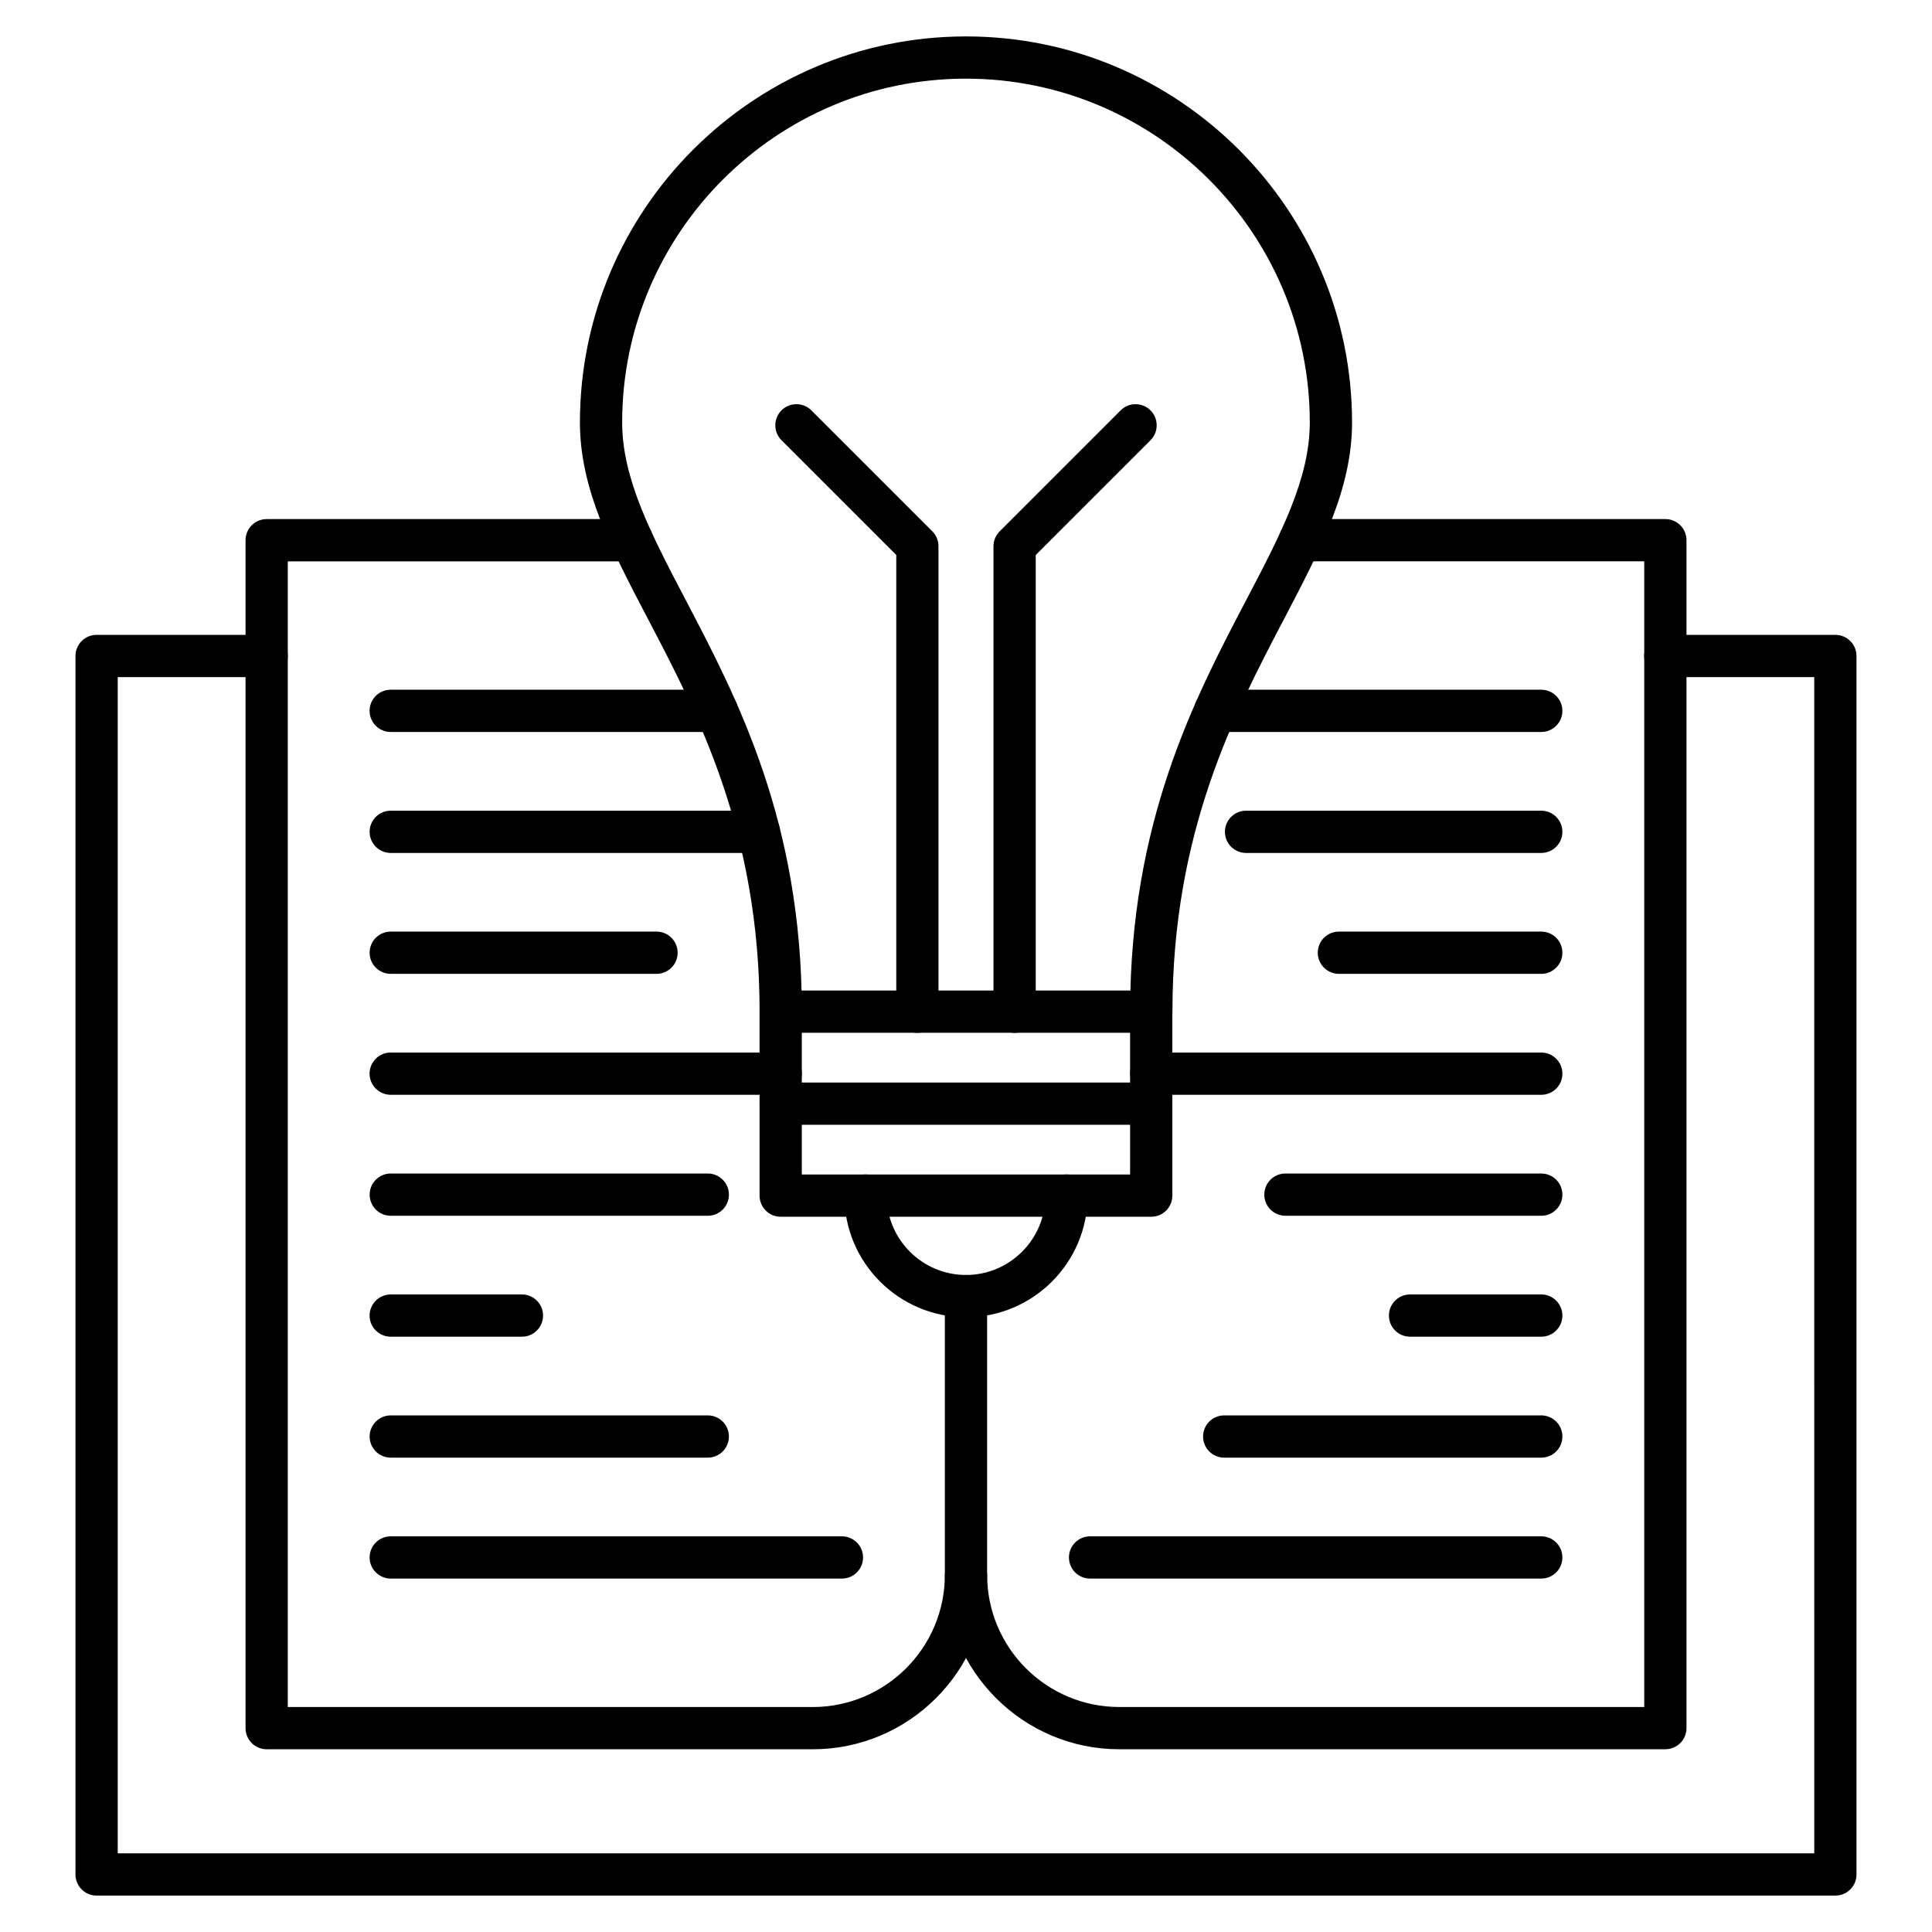 <?xml version="1.0" encoding="UTF-8"?>
<!-- Uploaded to: ICON Repo, www.svgrepo.com, Generator: ICON Repo Mixer Tools -->
<svg fill="#000000" width="800px" height="800px" version="1.1" viewBox="144 144 512 512" xmlns="http://www.w3.org/2000/svg">
 <g>
  <path d="m359.38 607.57h-144.71c-3.09 0-5.598-2.508-5.598-5.598v-314.81c0-3.09 2.508-5.598 5.598-5.598h96.82c3.09 0 5.598 2.508 5.598 5.598s-2.508 5.598-5.598 5.598h-91.223v303.62h139.11c19.312 0 35.02-15.707 35.02-35.02v-73.871c0-3.09 2.508-5.598 5.598-5.598s5.598 2.508 5.598 5.598v73.871c0.016 25.48-20.719 46.215-46.203 46.215z"/>
  <path d="m585.33 607.57h-144.71c-25.48 0-46.215-20.734-46.215-46.215 0-3.09 2.508-5.598 5.598-5.598s5.598 2.508 5.598 5.598c0 19.312 15.707 35.02 35.02 35.02h139.12v-303.62h-91.223c-3.09 0-5.598-2.508-5.598-5.598s2.508-5.598 5.598-5.598h96.82c3.09 0 5.598 2.508 5.598 5.598v314.81c0 3.09-2.508 5.598-5.598 5.598z"/>
  <path d="m630.39 646.35h-460.79c-3.09 0-5.598-2.508-5.598-5.598v-322.91c0-3.09 2.508-5.598 5.598-5.598h45.062c3.09 0 5.598 2.508 5.598 5.598s-2.508 5.598-5.598 5.598h-39.465v311.71h449.6l-0.004-311.71h-39.465c-3.09 0-5.598-2.508-5.598-5.598s2.508-5.598 5.598-5.598h45.062c3.09 0 5.598 2.508 5.598 5.598v322.91c0 3.09-2.508 5.598-5.598 5.598z"/>
  <path d="m333.96 337.98h-86.418c-3.09 0-5.598-2.508-5.598-5.598 0-3.09 2.508-5.598 5.598-5.598h86.422c3.09 0 5.598 2.508 5.598 5.598-0.004 3.09-2.512 5.598-5.602 5.598z"/>
  <path d="m345.12 370.04h-97.57c-3.09 0-5.598-2.508-5.598-5.598s2.508-5.598 5.598-5.598h97.57c3.09 0 5.598 2.508 5.598 5.598s-2.508 5.598-5.598 5.598z"/>
  <path d="m317.98 402.08h-70.43c-3.09 0-5.598-2.508-5.598-5.598s2.508-5.598 5.598-5.598h70.434c3.09 0 5.598 2.508 5.598 5.598s-2.512 5.598-5.602 5.598z"/>
  <path d="m350.89 434.13h-103.35c-3.09 0-5.598-2.508-5.598-5.598s2.508-5.598 5.598-5.598h103.35c3.09 0 5.598 2.508 5.598 5.598 0 3.102-2.508 5.598-5.598 5.598z"/>
  <path d="m331.57 466.19h-84.012c-3.09 0-5.598-2.508-5.598-5.598s2.508-5.598 5.598-5.598h84.012c3.09 0 5.598 2.508 5.598 5.598s-2.508 5.598-5.598 5.598z"/>
  <path d="m282.32 498.24h-34.773c-3.09 0-5.598-2.508-5.598-5.598 0-3.09 2.508-5.598 5.598-5.598h34.773c3.09 0 5.598 2.508 5.598 5.598 0 3.09-2.508 5.598-5.598 5.598z"/>
  <path d="m331.57 530.29h-84.012c-3.09 0-5.598-2.508-5.598-5.598s2.508-5.598 5.598-5.598h84.012c3.09 0 5.598 2.508 5.598 5.598 0 3.098-2.508 5.598-5.598 5.598z"/>
  <path d="m367.12 562.34h-119.57c-3.09 0-5.598-2.508-5.598-5.598 0-3.09 2.508-5.598 5.598-5.598h119.57c3.09 0 5.598 2.508 5.598 5.598 0 3.09-2.508 5.598-5.598 5.598z"/>
  <path d="m552.45 337.98h-86.422c-3.09 0-5.598-2.508-5.598-5.598 0-3.09 2.508-5.598 5.598-5.598h86.422c3.09 0 5.598 2.508 5.598 5.598 0 3.09-2.508 5.598-5.598 5.598z"/>
  <path d="m552.45 370.04h-78.234c-3.09 0-5.598-2.508-5.598-5.598s2.508-5.598 5.598-5.598h78.234c3.09 0 5.598 2.508 5.598 5.598s-2.508 5.598-5.598 5.598z"/>
  <path d="m552.45 402.08h-53.629c-3.09 0-5.598-2.508-5.598-5.598s2.508-5.598 5.598-5.598h53.629c3.09 0 5.598 2.508 5.598 5.598s-2.508 5.598-5.598 5.598z"/>
  <path d="m552.45 434.13h-103.35c-3.09 0-5.598-2.508-5.598-5.598s2.508-5.598 5.598-5.598h103.35c3.09 0 5.598 2.508 5.598 5.598 0 3.102-2.508 5.598-5.598 5.598z"/>
  <path d="m552.45 466.19h-67.801c-3.09 0-5.598-2.508-5.598-5.598s2.508-5.598 5.598-5.598h67.801c3.09 0 5.598 2.508 5.598 5.598s-2.508 5.598-5.598 5.598z"/>
  <path d="m552.45 498.24h-34.773c-3.09 0-5.598-2.508-5.598-5.598 0-3.09 2.508-5.598 5.598-5.598h34.773c3.09 0 5.598 2.508 5.598 5.598 0 3.09-2.508 5.598-5.598 5.598z"/>
  <path d="m552.45 530.29h-84.023c-3.09 0-5.598-2.508-5.598-5.598s2.508-5.598 5.598-5.598h84.023c3.09 0 5.598 2.508 5.598 5.598 0 3.098-2.508 5.598-5.598 5.598z"/>
  <path d="m552.45 562.34h-119.57c-3.09 0-5.598-2.508-5.598-5.598 0-3.09 2.508-5.598 5.598-5.598h119.57c3.09 0 5.598 2.508 5.598 5.598 0 3.09-2.508 5.598-5.598 5.598z"/>
  <path d="m449.09 417.71c-3.09 0-5.598-2.508-5.598-5.598 0-50.383 17.105-83.039 30.867-109.28 8.988-17.152 16.75-31.965 16.75-46.867 0-50.246-40.875-91.121-91.121-91.121-50.246 0-91.109 40.875-91.109 91.121 0 14.902 7.758 29.715 16.75 46.867 13.75 26.242 30.867 58.891 30.867 109.28 0 3.09-2.508 5.598-5.598 5.598s-5.598-2.508-5.598-5.598c0-47.625-16.402-78.93-29.578-104.07-9.672-18.461-18.035-34.406-18.035-52.07 0-56.414 45.891-102.32 102.31-102.32 56.414 0 102.31 45.902 102.31 102.32 0 17.656-8.352 33.598-18.023 52.07-13.176 25.145-29.578 56.449-29.578 104.07-0.016 3.09-2.516 5.598-5.613 5.598z"/>
  <path d="m449.09 442.07c-3.09 0-5.598-2.508-5.598-5.598v-18.773h-87.004v18.773c0 3.09-2.508 5.598-5.598 5.598-3.09 0-5.598-2.508-5.598-5.598v-24.375c0-3.09 2.508-5.598 5.598-5.598h98.199c3.09 0 5.598 2.508 5.598 5.598v24.375c0 3.09-2.5 5.598-5.598 5.598z"/>
  <path d="m449.09 466.45h-98.199c-3.09 0-5.598-2.508-5.598-5.598v-24.375c0-3.09 2.508-5.598 5.598-5.598h98.199c3.09 0 5.598 2.508 5.598 5.598v24.363c0 3.102-2.5 5.609-5.598 5.609zm-92.602-11.195h87.004v-13.176h-87.004z"/>
  <path d="m400 493.08c-17.777 0-32.234-14.465-32.234-32.234 0-3.09 2.508-5.598 5.598-5.598 3.09 0 5.598 2.508 5.598 5.598 0 11.598 9.438 21.035 21.035 21.035s21.035-9.438 21.035-21.035c0-3.09 2.508-5.598 5.598-5.598s5.598 2.508 5.598 5.598c0.004 17.766-14.449 32.234-32.227 32.234z"/>
  <path d="m387.12 417.71c-3.09 0-5.598-2.508-5.598-5.598v-121.03l-30.418-30.418c-2.184-2.184-2.184-5.731 0-7.914s5.731-2.184 7.914 0l32.055 32.055c1.051 1.051 1.633 2.473 1.633 3.965v123.34c0.012 3.086-2.496 5.594-5.586 5.594z"/>
  <path d="m412.88 417.71c-3.09 0-5.598-2.508-5.598-5.598v-123.34c0-1.488 0.594-2.91 1.645-3.965l32.055-32.055c2.184-2.184 5.731-2.184 7.914 0s2.184 5.731 0 7.914l-30.418 30.418v121.03c0 3.094-2.508 5.602-5.598 5.602z"/>
 </g>
</svg>